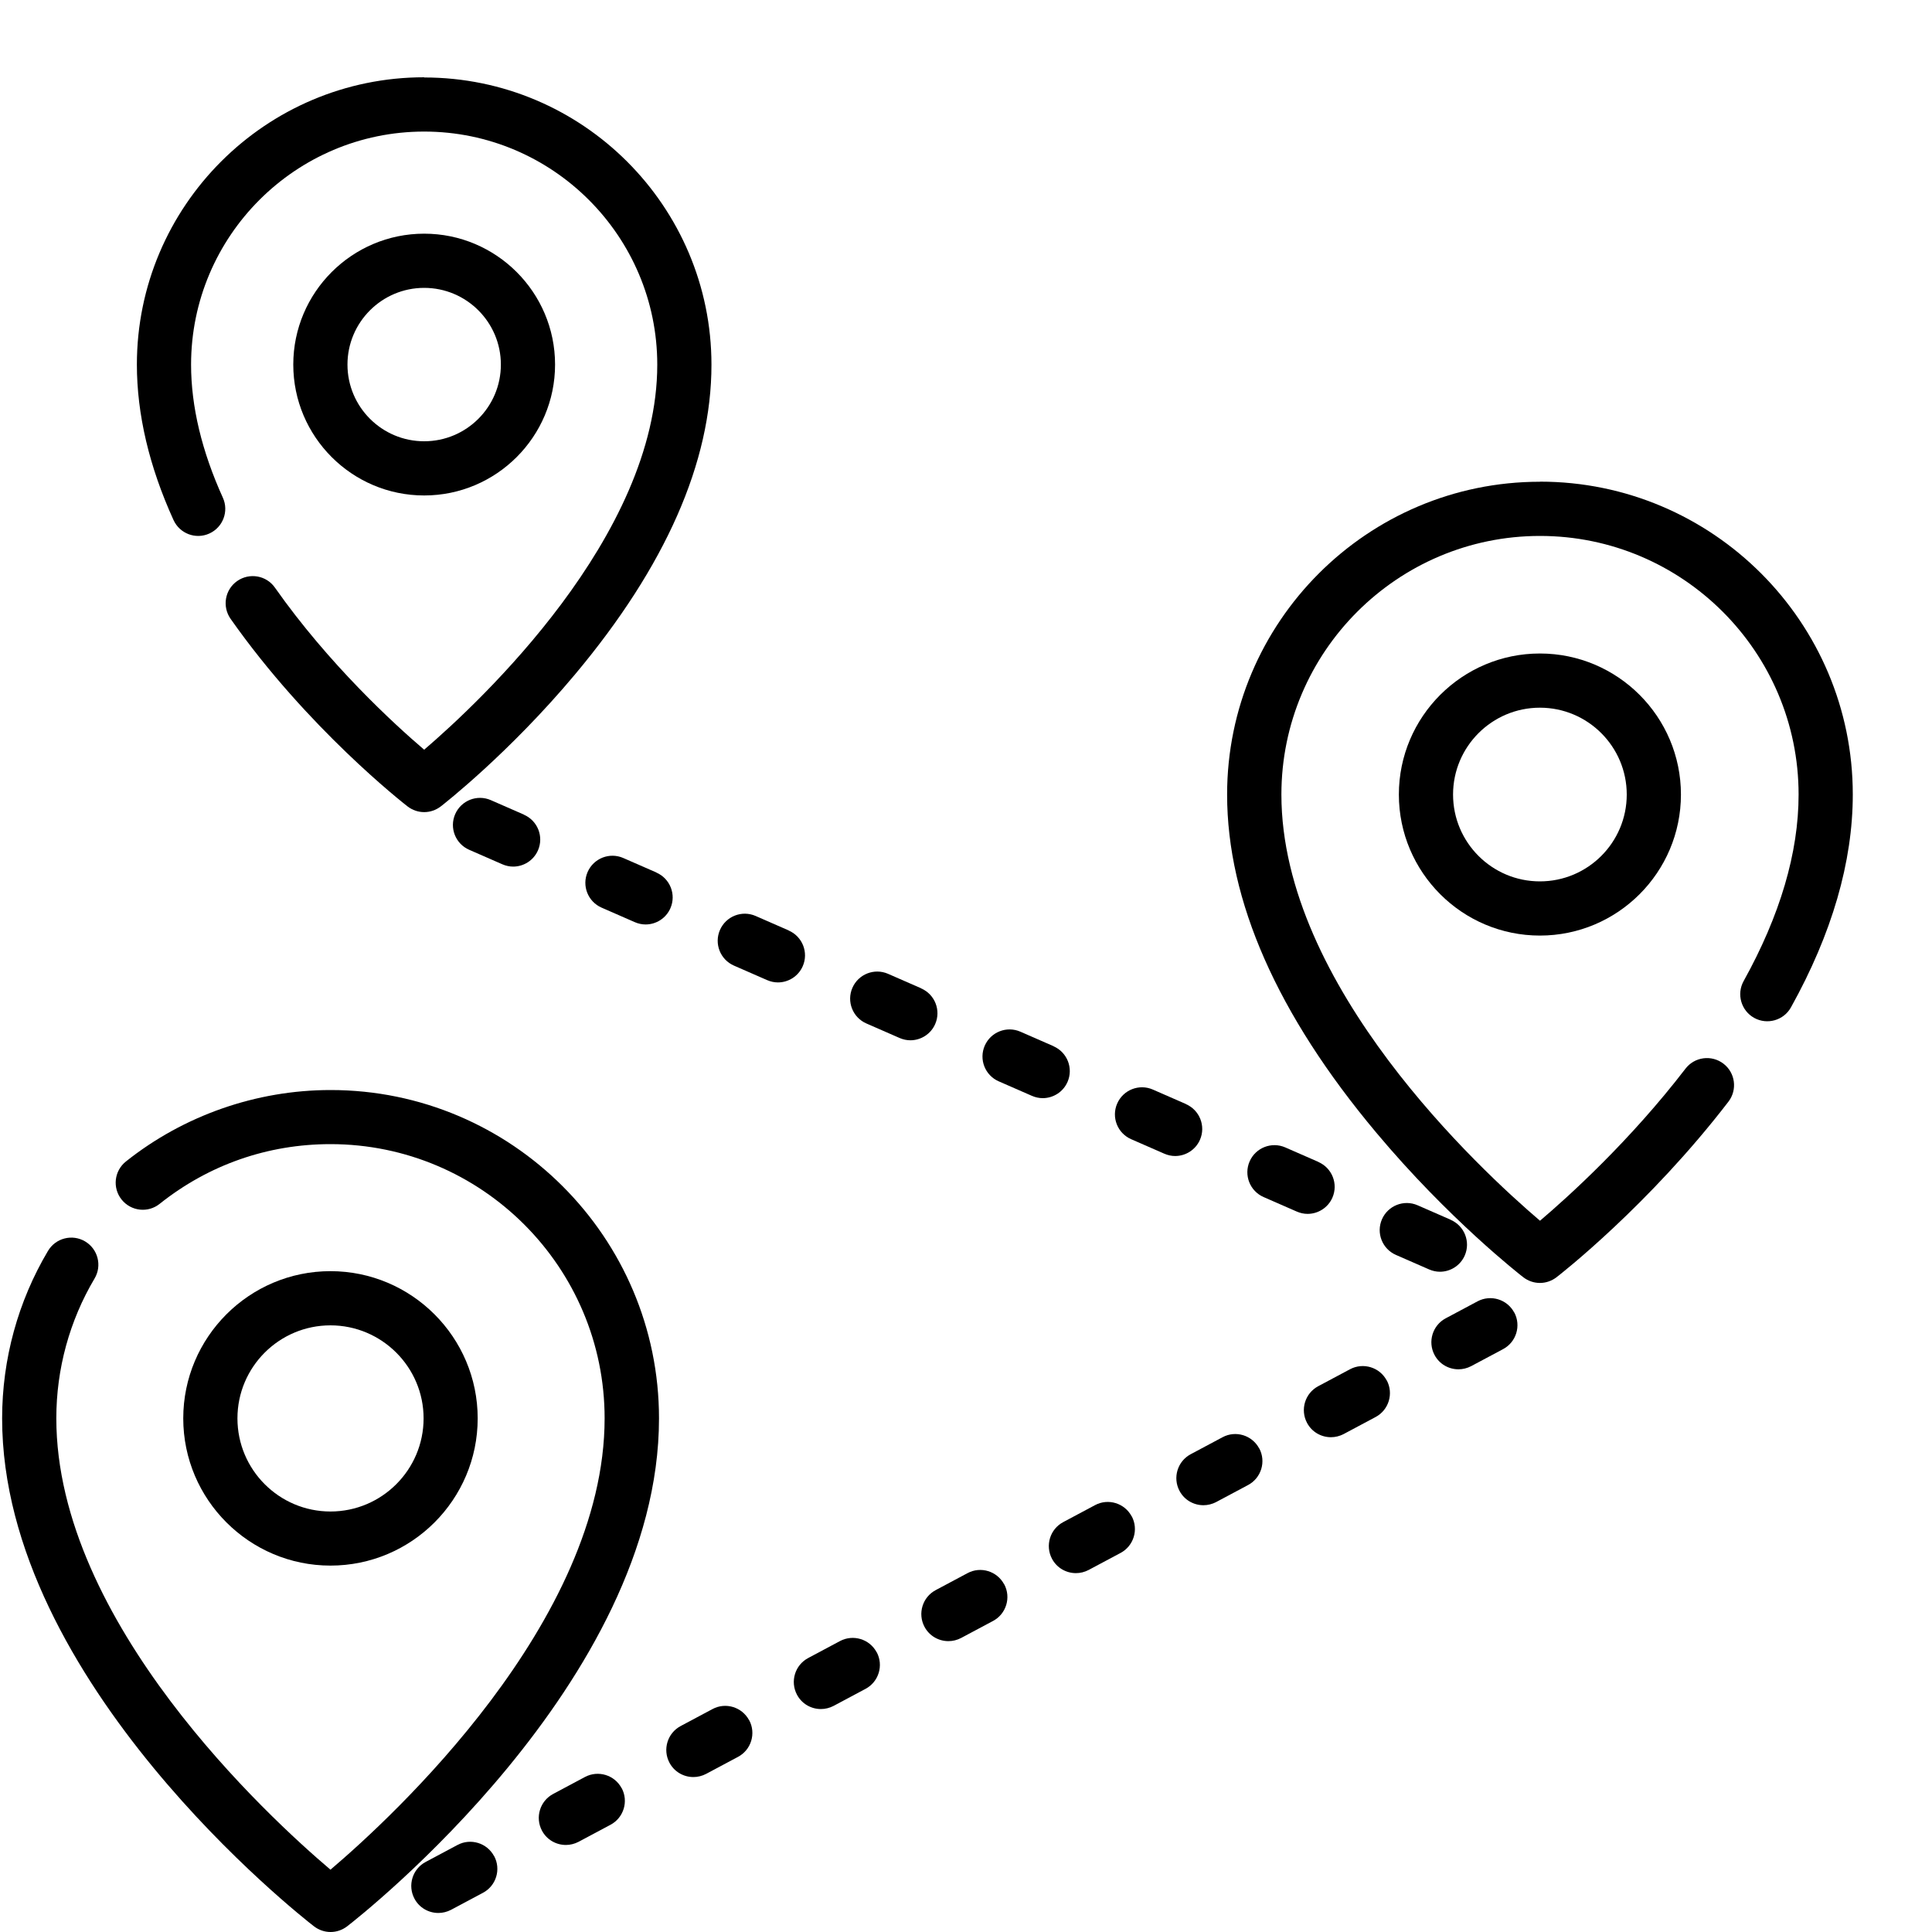 <!-- Generated by IcoMoon.io -->
<svg version="1.1" xmlns="http://www.w3.org/2000/svg" width="20" height="20" viewBox="0 0 20 20">
<title>destination-1</title>
<path d="M3.421 11.284c-0.767 0-1.519 0.263-2.118 0.74-0.121 0.097-0.141 0.273-0.044 0.394s0.273 0.141 0.394 0.044c0.507-0.404 1.118-0.618 1.768-0.618 1.565 0 2.838 1.273 2.838 2.838 0 2.108-2.2 4.131-2.838 4.673-0.639-0.542-2.838-2.562-2.838-4.673 0-0.511 0.137-1.011 0.396-1.447 0.079-0.133 0.035-0.305-0.098-0.384s-0.305-0.035-0.384 0.098c-0.311 0.523-0.475 1.122-0.475 1.734 0 2.729 3.096 5.156 3.228 5.258 0.051 0.039 0.111 0.059 0.172 0.059s0.121-0.020 0.172-0.059c0.132-0.102 3.228-2.529 3.228-5.258-0-1.874-1.525-3.399-3.399-3.399z"></path>
<path d="M3.421 13.159c-0.841 0-1.524 0.684-1.524 1.524s0.684 1.524 1.524 1.524c0.841-0 1.524-0.684 1.524-1.524s-0.684-1.524-1.524-1.524zM3.421 15.647c-0.531-0-0.963-0.432-0.963-0.964s0.432-0.963 0.963-0.963 0.964 0.432 0.964 0.963-0.432 0.964-0.964 0.964z"></path>
<path d="M15.941 4.987c-1.785 0-3.238 1.452-3.238 3.238 0 1.099 0.519 2.277 1.544 3.5 0.75 0.896 1.491 1.473 1.522 1.497 0.051 0.039 0.111 0.059 0.172 0.059s0.121-0.020 0.172-0.059c0.039-0.030 0.955-0.744 1.78-1.818 0.094-0.123 0.071-0.299-0.052-0.393s-0.299-0.071-0.393 0.052c-0.574 0.747-1.209 1.322-1.506 1.574-0.616-0.525-2.677-2.43-2.677-4.412 0-1.476 1.201-2.677 2.677-2.677s2.677 1.201 2.677 2.677c0 0.602-0.192 1.252-0.569 1.931-0.075 0.135-0.026 0.306 0.109 0.381s0.306 0.026 0.381-0.109c0.425-0.764 0.64-1.506 0.64-2.204 0-1.785-1.452-3.238-3.238-3.238z"></path>
<path d="M15.941 6.765c-0.805 0-1.46 0.655-1.46 1.46s0.655 1.46 1.46 1.46 1.46-0.655 1.46-1.46c0-0.805-0.655-1.46-1.46-1.46zM15.941 9.124c-0.496 0-0.899-0.403-0.899-0.899s0.403-0.899 0.899-0.899 0.899 0.403 0.899 0.899c-0 0.496-0.403 0.899-0.899 0.899z"></path>
<path d="M4.391 2.419c-0.747 0-1.355 0.608-1.355 1.355s0.608 1.355 1.355 1.355c0.747 0 1.355-0.608 1.355-1.355s-0.608-1.355-1.355-1.355zM4.391 4.568c-0.438 0-0.794-0.356-0.794-0.794s0.356-0.794 0.794-0.794c0.438 0 0.794 0.356 0.794 0.794s-0.356 0.794-0.794 0.794z"></path>
<path d="M4.391 0.8c-1.64 0-2.974 1.334-2.974 2.974 0 0.514 0.127 1.055 0.379 1.609 0.064 0.141 0.23 0.204 0.371 0.14s0.204-0.23 0.14-0.371c-0.218-0.481-0.329-0.944-0.329-1.377 0-1.331 1.083-2.413 2.413-2.413s2.413 1.083 2.413 2.413c0 1.778-1.836 3.491-2.413 3.986-0.312-0.266-0.988-0.886-1.545-1.678-0.089-0.127-0.264-0.157-0.391-0.068s-0.157 0.264-0.068 0.391c0.796 1.133 1.79 1.909 1.832 1.942 0.051 0.039 0.111 0.059 0.172 0.059s0.121-0.020 0.172-0.059c0.028-0.022 0.705-0.549 1.39-1.367 0.937-1.119 1.412-2.197 1.412-3.205-0-1.64-1.334-2.974-2.974-2.974z"></path>
<path d="M8.165 9.632l-0.343-0.15c-0.142-0.062-0.307 0.003-0.369 0.145s0.003 0.307 0.145 0.369l0.343 0.15c0.037 0.016 0.075 0.024 0.112 0.024 0.108 0 0.211-0.063 0.257-0.168 0.062-0.142-0.003-0.307-0.145-0.369z"></path>
<path d="M13.648 12.028l-0.343-0.15c-0.142-0.062-0.307 0.003-0.369 0.145s0.003 0.307 0.145 0.369l0.343 0.15c0.037 0.016 0.075 0.024 0.112 0.024 0.108 0 0.211-0.063 0.257-0.168 0.062-0.142-0.003-0.307-0.145-0.369z"></path>
<path d="M6.795 9.032l-0.343-0.15c-0.142-0.062-0.307 0.003-0.369 0.145s0.003 0.307 0.145 0.369l0.343 0.15c0.037 0.016 0.075 0.024 0.112 0.024 0.108 0 0.211-0.063 0.257-0.168 0.062-0.142-0.003-0.307-0.145-0.369z"></path>
<path d="M5.424 8.433l-0.343-0.15c-0.142-0.062-0.307 0.003-0.369 0.145s0.003 0.307 0.145 0.369l0.343 0.15c0.037 0.016 0.075 0.024 0.112 0.024 0.108 0 0.211-0.063 0.257-0.168 0.062-0.142-0.003-0.307-0.145-0.369z"></path>
<path d="M15.018 12.627l-0.343-0.15c-0.142-0.062-0.307 0.003-0.369 0.145s0.003 0.307 0.145 0.369l0.343 0.15c0.037 0.016 0.075 0.024 0.112 0.024 0.108 0 0.211-0.063 0.257-0.168 0.062-0.142-0.003-0.307-0.145-0.369z"></path>
<path d="M12.277 11.429l-0.343-0.15c-0.142-0.062-0.307 0.003-0.369 0.145s0.003 0.307 0.145 0.369l0.343 0.15c0.037 0.016 0.075 0.024 0.112 0.024 0.108 0 0.211-0.063 0.257-0.168 0.062-0.142-0.003-0.307-0.145-0.369z"></path>
<path d="M10.906 10.83l-0.343-0.15c-0.142-0.062-0.307 0.003-0.369 0.145s0.003 0.307 0.145 0.369l0.343 0.15c0.037 0.016 0.075 0.024 0.112 0.024 0.108 0 0.211-0.063 0.257-0.168 0.062-0.142-0.003-0.307-0.145-0.369z"></path>
<path d="M9.536 10.231l-0.343-0.15c-0.142-0.062-0.307 0.003-0.369 0.145s0.003 0.307 0.145 0.369l0.343 0.15c0.037 0.016 0.075 0.024 0.112 0.024 0.108 0 0.211-0.063 0.257-0.168 0.062-0.142-0.003-0.307-0.145-0.369z"></path>
<path d="M5.115 19.215c-0.073-0.137-0.243-0.189-0.379-0.116l-0.33 0.176c-0.137 0.073-0.188 0.243-0.116 0.379 0.050 0.095 0.147 0.149 0.248 0.149 0.044 0 0.090-0.011 0.132-0.033l0.33-0.176c0.137-0.073 0.188-0.243 0.116-0.379z"></path>
<path d="M6.435 18.511c-0.073-0.137-0.243-0.188-0.379-0.116l-0.33 0.176c-0.137 0.073-0.188 0.243-0.116 0.379 0.050 0.095 0.147 0.149 0.248 0.149 0.044 0 0.090-0.011 0.132-0.033l0.33-0.176c0.137-0.073 0.188-0.243 0.116-0.379z"></path>
<path d="M7.755 17.808c-0.073-0.137-0.243-0.189-0.379-0.116l-0.33 0.176c-0.137 0.073-0.188 0.243-0.116 0.379 0.050 0.095 0.147 0.149 0.248 0.149 0.044 0 0.090-0.011 0.132-0.033l0.33-0.176c0.137-0.073 0.188-0.243 0.116-0.379z"></path>
<path d="M14.355 14.29c-0.073-0.137-0.243-0.188-0.379-0.116l-0.33 0.176c-0.137 0.073-0.188 0.243-0.116 0.379 0.050 0.095 0.147 0.149 0.248 0.149 0.044 0 0.090-0.011 0.132-0.033l0.33-0.176c0.137-0.073 0.188-0.243 0.116-0.379z"></path>
<path d="M15.675 13.587c-0.073-0.137-0.243-0.188-0.379-0.116l-0.33 0.176c-0.137 0.073-0.188 0.243-0.116 0.379 0.050 0.095 0.147 0.149 0.248 0.149 0.044 0 0.090-0.011 0.132-0.033l0.33-0.176c0.137-0.073 0.188-0.243 0.116-0.379z"></path>
<path d="M13.035 14.994c-0.073-0.137-0.243-0.189-0.379-0.116l-0.33 0.176c-0.137 0.073-0.188 0.243-0.116 0.379 0.050 0.095 0.147 0.149 0.248 0.149 0.044 0 0.090-0.011 0.132-0.033l0.33-0.176c0.137-0.073 0.188-0.243 0.116-0.379z"></path>
<path d="M9.075 17.104c-0.073-0.137-0.243-0.188-0.379-0.116l-0.33 0.176c-0.137 0.073-0.188 0.243-0.116 0.379 0.050 0.095 0.147 0.149 0.248 0.149 0.044 0 0.090-0.011 0.132-0.033l0.33-0.176c0.137-0.073 0.188-0.243 0.116-0.379z"></path>
<path d="M11.715 15.697c-0.073-0.137-0.243-0.189-0.379-0.116l-0.33 0.176c-0.137 0.073-0.188 0.243-0.116 0.379 0.050 0.095 0.147 0.149 0.248 0.149 0.045 0 0.090-0.011 0.132-0.033l0.33-0.176c0.137-0.073 0.188-0.243 0.116-0.379z"></path>
<path d="M10.395 16.401c-0.073-0.137-0.243-0.189-0.379-0.116l-0.33 0.176c-0.137 0.073-0.188 0.243-0.116 0.379 0.050 0.095 0.147 0.149 0.248 0.149 0.045 0 0.090-0.011 0.132-0.033l0.33-0.176c0.137-0.073 0.188-0.243 0.116-0.379z"></path>
</svg>
